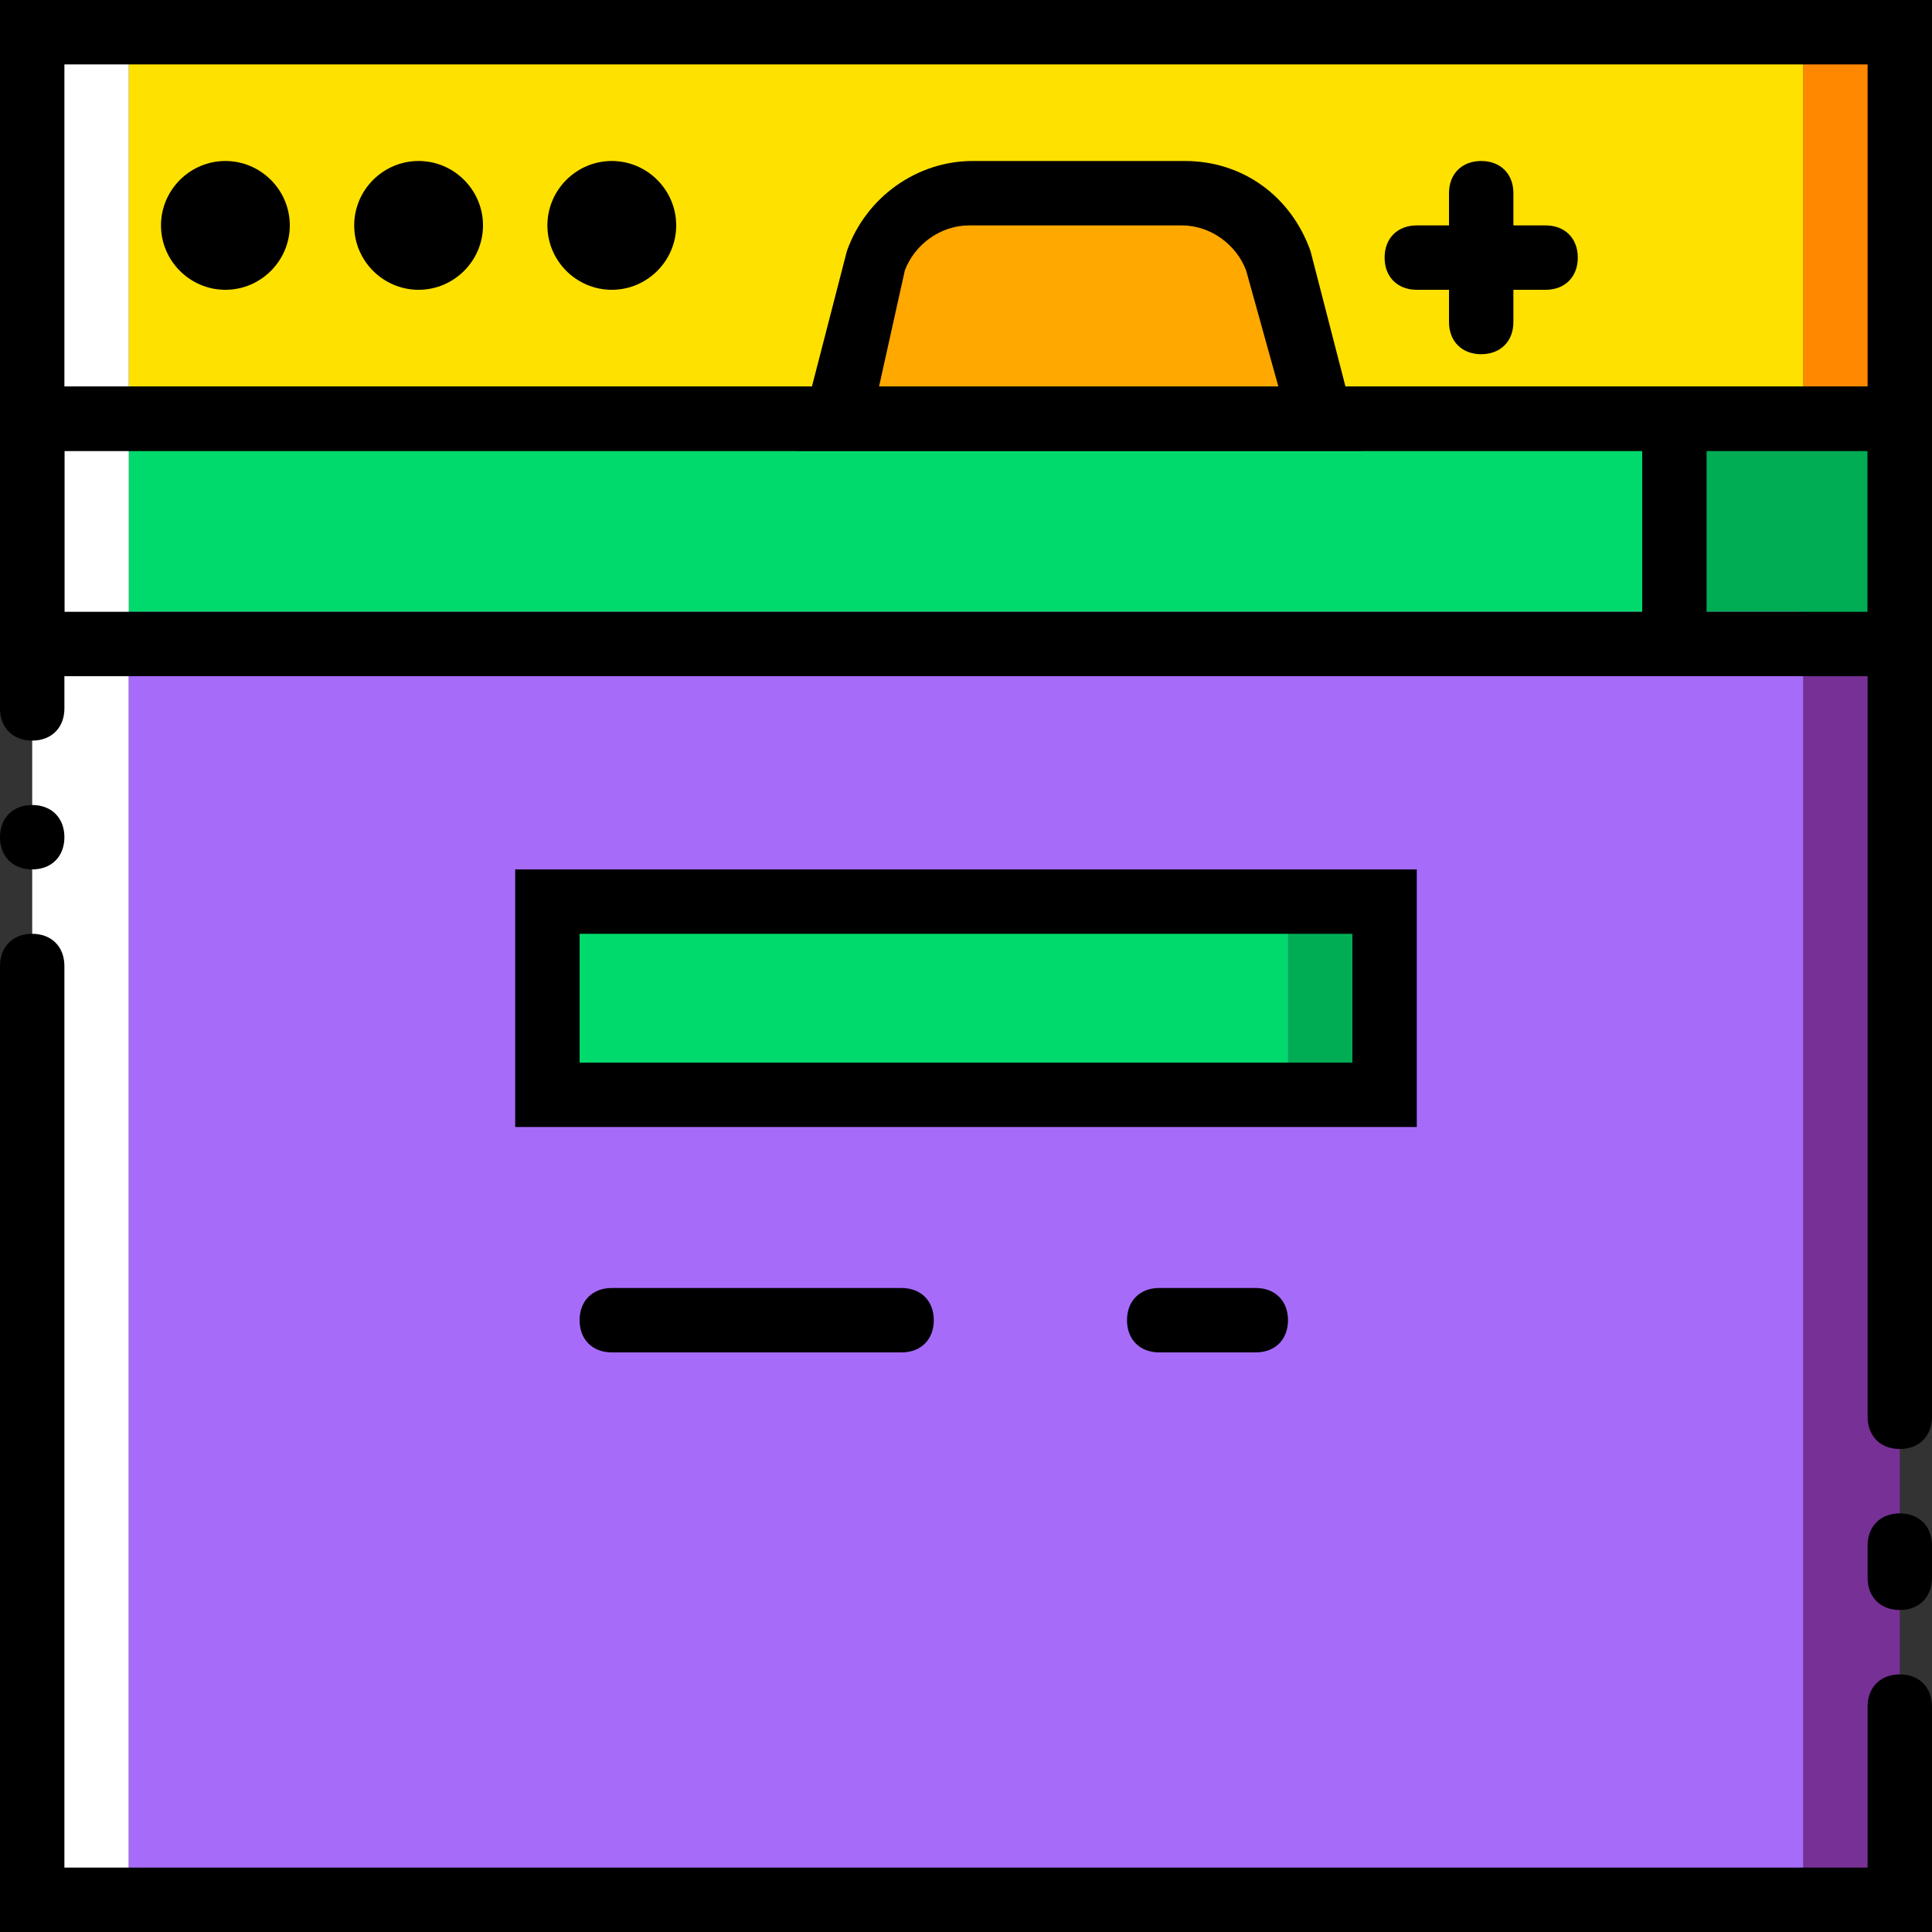 <?xml version="1.0" encoding="iso-8859-1"?>
<!-- Uploaded to: SVG Repo, www.svgrepo.com, Generator: SVG Repo Mixer Tools -->
<svg version="1.1" id="Layer_1" xmlns="http://www.w3.org/2000/svg" xmlns:xlink="http://www.w3.org/1999/xlink" 
	 viewBox="0 0 512 512" xml:space="preserve">
<rect x="0" y="0" width="512" height="512" fill="#333333" stroke="none"/>
<g transform="translate(0 1)">
	<polygon style="fill:#FF8800;" points="477.867,109.933 503.467,109.933 503.467,7.533 477.867,7.533 	"/>
	<polygon style="fill:#FFE100;" points="34.133,109.933 477.867,109.933 477.867,7.533 34.133,7.533 	"/>
	<polygon style="fill:#00DA6C;" points="34.133,169.667 443.733,169.667 443.733,109.933 34.133,109.933 	"/>
	<polygon style="fill:#00AD55;" points="443.733,169.667 503.467,169.667 503.467,109.933 443.733,109.933 	"/>
	<polygon style="fill:#FFFFFF;" points="8.533,502.467 34.133,502.467 34.133,7.533 8.533,7.533 	"/>
	<polygon style="fill:#763096;" points="477.867,502.467 503.467,502.467 503.467,169.667 477.867,169.667 	"/>
	<polygon style="fill:#A76BFA;" points="34.133,502.467 477.867,502.467 477.867,161.133 34.133,161.133 	"/>
	<path d="M512,511H0V255c0-5.12,3.413-8.533,8.533-8.533s8.533,3.413,8.533,8.533v238.933h477.867v-42.667
		c0-5.12,3.413-8.533,8.533-8.533c5.12,0,8.533,3.413,8.533,8.533V511z"/>
	<path d="M503.467,383c-5.12,0-8.533-3.413-8.533-8.533v-256H17.067v68.267c0,5.12-3.413,8.533-8.533,8.533S0,191.853,0,186.733
		V101.4h512v273.067C512,379.587,508.587,383,503.467,383z"/>
	<path d="M17.067,220.867c0-5.12-3.413-8.533-8.533-8.533S0,215.747,0,220.867c0,5.12,3.413,8.533,8.533,8.533
		S17.067,225.987,17.067,220.867"/>
	<path d="M503.467,425.667c-5.12,0-8.533-3.413-8.533-8.533V408.6c0-5.12,3.413-8.533,8.533-8.533c5.12,0,8.533,3.413,8.533,8.533
		v8.533C512,422.253,508.587,425.667,503.467,425.667z"/>
	<path style="fill:#FFA800;" d="M349.867,109.933h-128L232.96,68.12c3.413-11.093,13.653-17.92,24.747-17.92h56.32
		c11.093,0,21.333,6.827,24.747,17.92L349.867,109.933z"/>
	<path d="M76.8,58.733c0,9.387-7.68,17.067-17.067,17.067s-17.067-7.68-17.067-17.067s7.68-17.067,17.067-17.067
		S76.8,49.347,76.8,58.733"/>
	<path d="M128,58.733c0,9.387-7.68,17.067-17.067,17.067s-17.067-7.68-17.067-17.067s7.68-17.067,17.067-17.067
		S128,49.347,128,58.733"/>
	<path d="M179.2,58.733c0,9.387-7.68,17.067-17.067,17.067s-17.067-7.68-17.067-17.067s7.68-17.067,17.067-17.067
		S179.2,49.347,179.2,58.733"/>
	<path d="M512,118.467H0V-1h512V118.467z M17.067,101.4h477.867V16.067H17.067V101.4z"/>
	<path d="M238.933,357.4h-76.8c-5.12,0-8.533-3.413-8.533-8.533c0-5.12,3.413-8.533,8.533-8.533h76.8
		c5.12,0,8.533,3.413,8.533,8.533C247.467,353.987,244.053,357.4,238.933,357.4z"/>
	<path d="M332.8,357.4h-25.6c-5.12,0-8.533-3.413-8.533-8.533c0-5.12,3.413-8.533,8.533-8.533h25.6c5.12,0,8.533,3.413,8.533,8.533
		C341.333,353.987,337.92,357.4,332.8,357.4z"/>
	<path d="M360.96,118.467H210.773l13.653-52.907c5.12-14.507,18.773-23.893,33.28-23.893h56.32c15.36,0,28.16,9.387,33.28,23.893
		L360.96,118.467z M232.96,101.4h105.813l-8.533-30.72c-2.56-6.827-9.387-11.947-17.067-11.947h-56.32
		c-7.68,0-14.507,5.12-17.067,11.947L232.96,101.4z"/>
	<path d="M409.6,75.8h-34.133c-5.12,0-8.533-3.413-8.533-8.533s3.413-8.533,8.533-8.533H409.6c5.12,0,8.533,3.413,8.533,8.533
		S414.72,75.8,409.6,75.8z"/>
	<path d="M392.533,92.867c-5.12,0-8.533-3.413-8.533-8.533V50.2c0-5.12,3.413-8.533,8.533-8.533s8.533,3.413,8.533,8.533v34.133
		C401.067,89.453,397.653,92.867,392.533,92.867z"/>
	<path d="M512,178.2H0v-76.8h512V178.2z M17.067,161.133h477.867v-42.667H17.067V161.133z"/>
	<rect x="435.2" y="109.933" width="17.067" height="59.733"/>
	<polygon style="fill:#00DA6C;" points="145.067,289.133 341.333,289.133 341.333,237.933 145.067,237.933 	"/>
	<polygon style="fill:#00AD55;" points="341.333,289.133 366.933,289.133 366.933,237.933 341.333,237.933 	"/>
	<path d="M375.467,297.667H136.533V229.4h238.933V297.667z M153.6,280.6h204.8v-34.133H153.6V280.6z"/>
</g>
</svg>